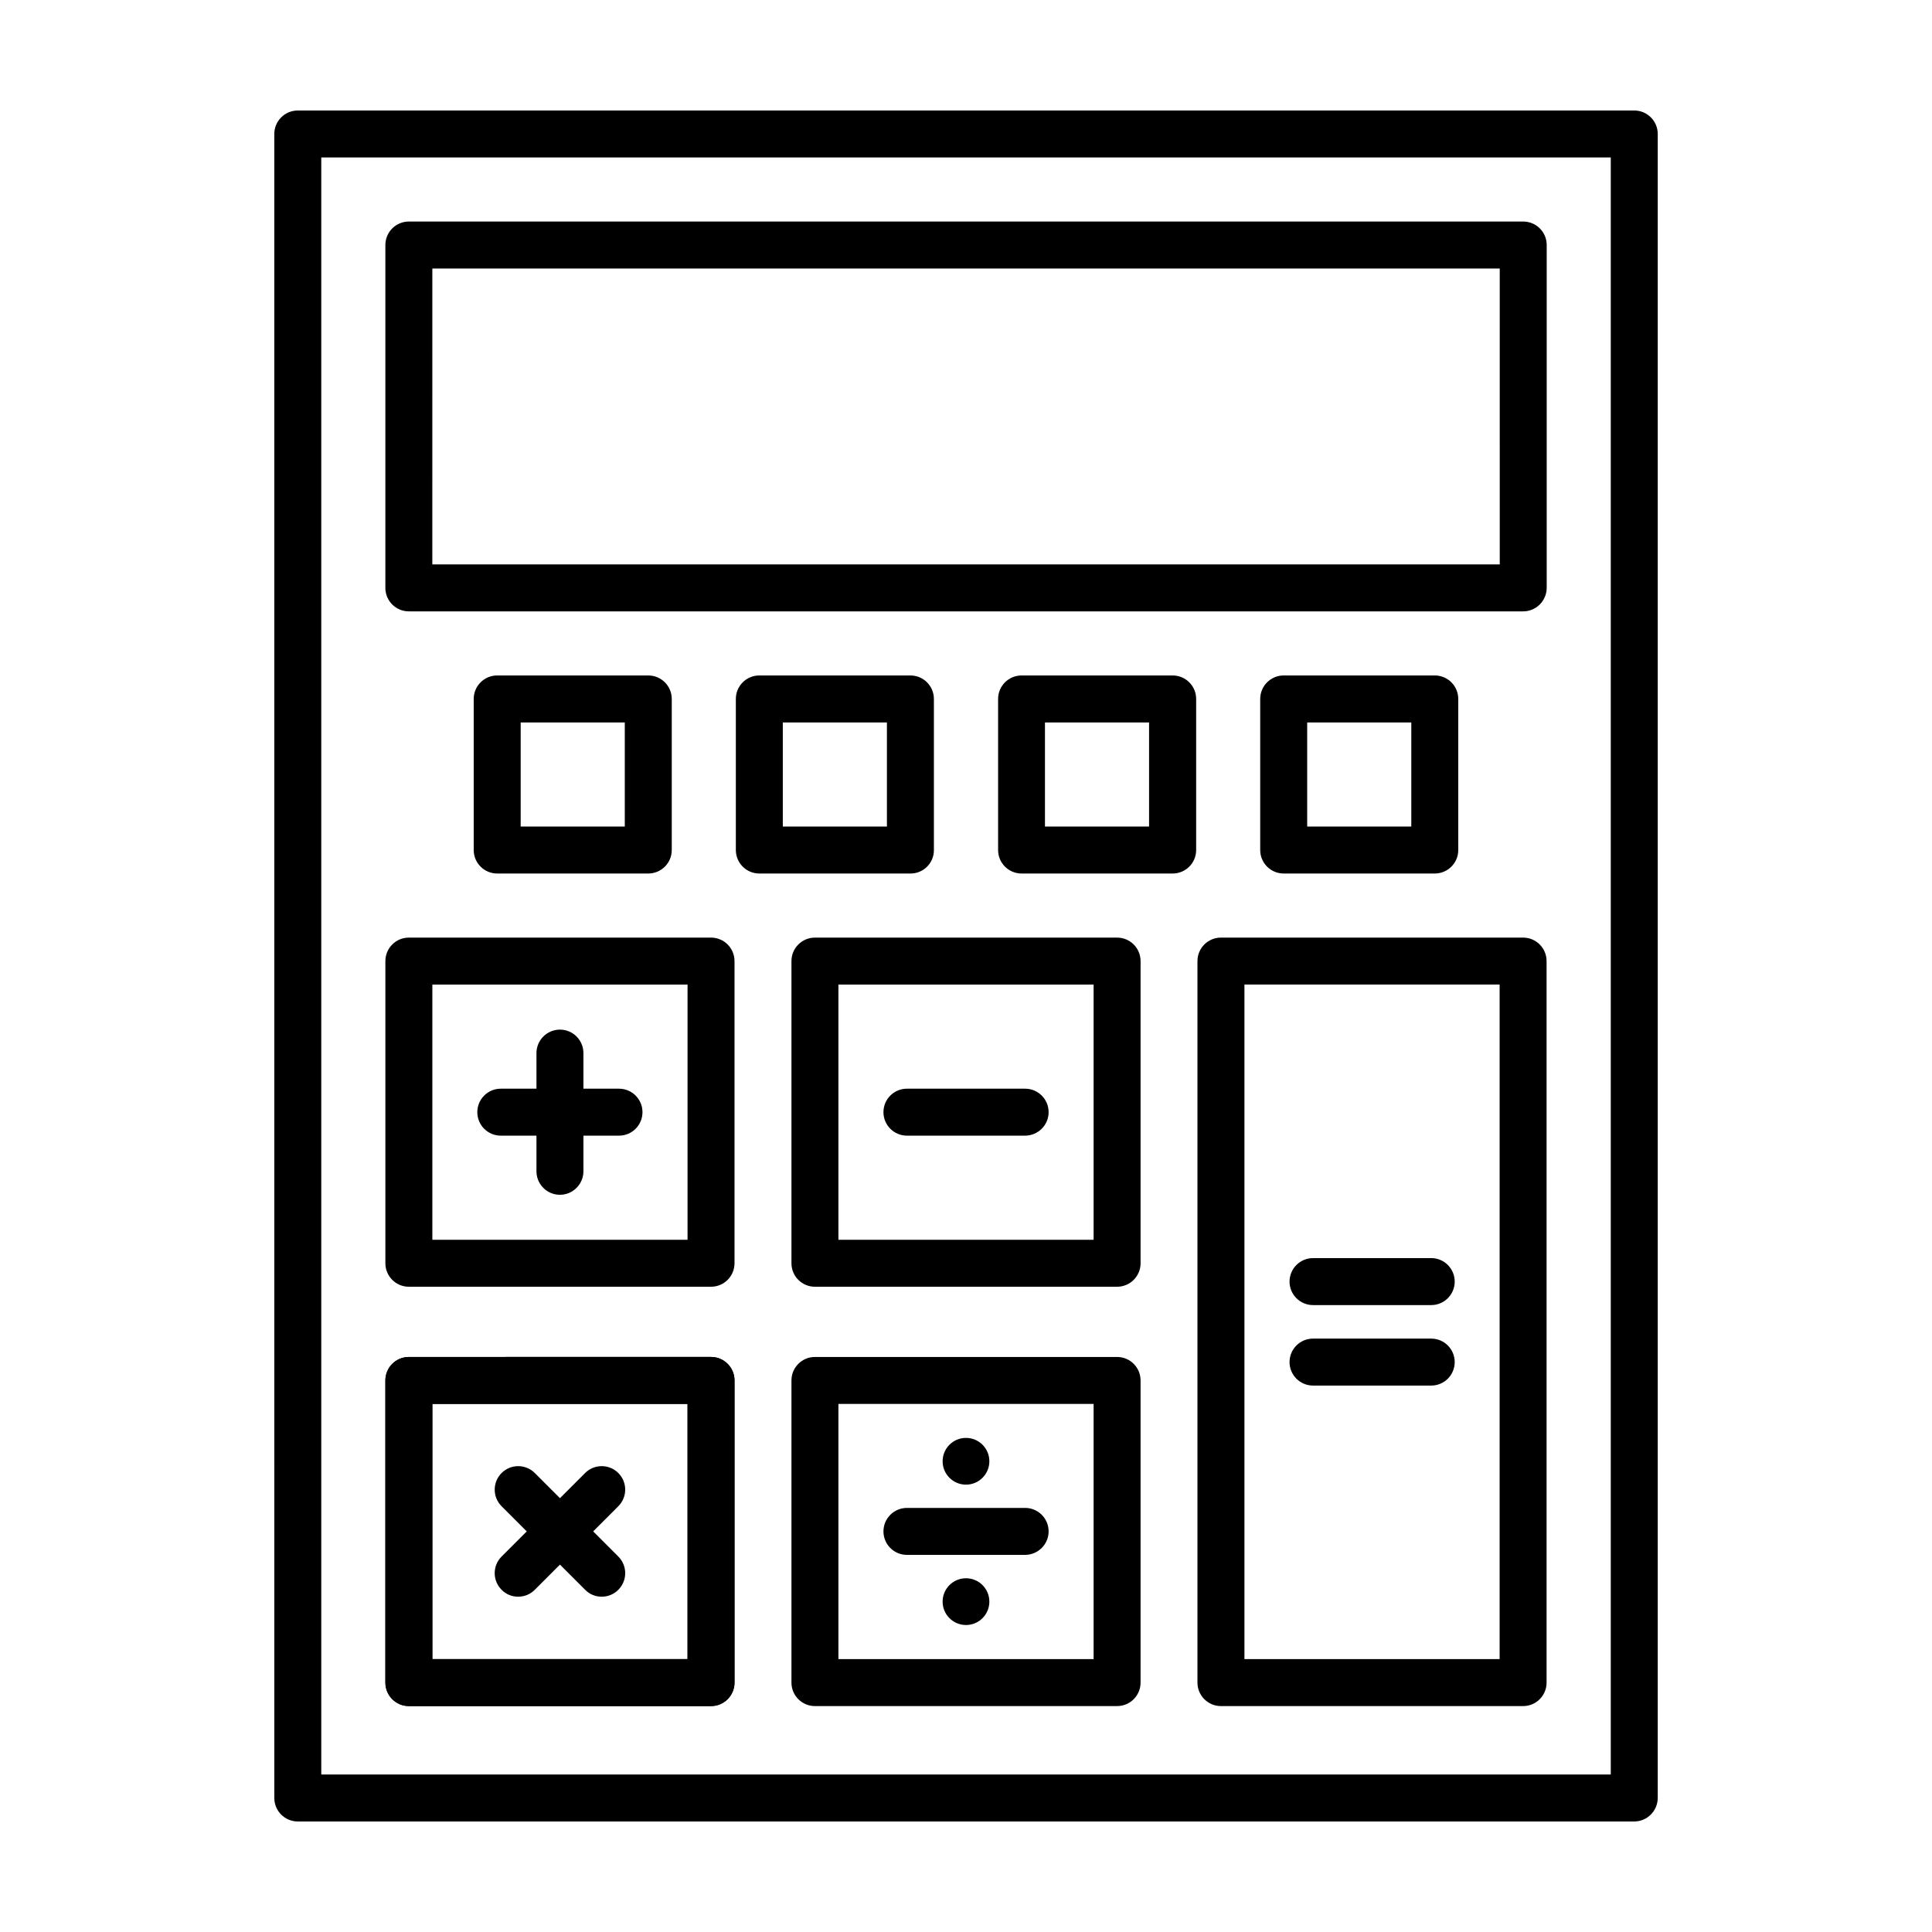 <?xml version="1.0" encoding="UTF-8"?>
<!-- Uploaded to: SVG Repo, www.svgrepo.com, Generator: SVG Repo Mixer Tools -->
<svg fill="#000000" width="800px" height="800px" version="1.1" viewBox="144 144 512 512" xmlns="http://www.w3.org/2000/svg">
 <g>
  <path d="m577.07 626.71h-354.15c-3.438 0-6.223-2.785-6.223-6.223l-0.004-440.98c0-3.438 2.785-6.223 6.223-6.223h354.18c3.438 0 6.223 2.785 6.223 6.223v440.98c-0.027 3.438-2.812 6.223-6.25 6.223zm-347.93-12.445h341.73v-428.54h-341.73z"/>
  <path d="m547.64 306.02h-295.29c-3.438 0-6.223-2.785-6.223-6.223v-90.863c0-3.438 2.785-6.223 6.223-6.223h295.32c3.438 0 6.223 2.785 6.223 6.223v90.863c-0.027 3.438-2.812 6.223-6.25 6.223zm-289.07-12.449h282.88l-0.004-78.414h-282.87z"/>
  <path d="m332.43 485h-80.078c-3.438 0-6.223-2.785-6.223-6.223v-80.078c0-3.438 2.785-6.223 6.223-6.223h80.078c3.438 0 6.223 2.785 6.223 6.223v80.074c0 3.438-2.785 6.227-6.223 6.227zm-73.852-12.449h67.629v-67.629h-67.629z"/>
  <path d="m440.04 485h-80.074c-3.438 0-6.223-2.785-6.223-6.223v-80.078c0-3.438 2.785-6.223 6.223-6.223h80.074c3.438 0 6.223 2.785 6.223 6.223v80.074c0.004 3.438-2.785 6.227-6.223 6.227zm-73.852-12.449h67.629v-67.629h-67.629z"/>
  <path d="m292.39 460.63c-3.438 0-6.223-2.785-6.223-6.223v-31.324c0-3.438 2.785-6.223 6.223-6.223s6.223 2.785 6.223 6.223v31.324c0 3.406-2.785 6.223-6.223 6.223z"/>
  <path d="m308.04 444.96h-31.324c-3.438 0-6.223-2.785-6.223-6.223s2.785-6.223 6.223-6.223h31.324c3.438 0 6.223 2.785 6.223 6.223s-2.785 6.223-6.223 6.223z"/>
  <path d="m415.64 444.96h-31.293c-3.438 0-6.223-2.785-6.223-6.223s2.785-6.223 6.223-6.223h31.324c3.438 0 6.223 2.785 6.223 6.223s-2.812 6.223-6.254 6.223z"/>
  <path d="m332.43 596.13h-80.078c-3.438 0-6.223-2.785-6.223-6.223v-80.074c0-3.438 2.785-6.223 6.223-6.223l80.078-0.004c3.438 0 6.223 2.785 6.223 6.223v80.074c0 3.441-2.785 6.227-6.223 6.227zm-73.852-12.449h67.629v-67.629h-67.629z"/>
  <path d="m332.43 596.13h-80.078c-3.438 0-6.223-2.785-6.223-6.223v-80.074c0-3.438 2.785-6.223 6.223-6.223l80.078-0.004c3.438 0 6.223 2.785 6.223 6.223v80.074c0 3.441-2.785 6.227-6.223 6.227zm-73.852-12.449h67.629v-67.629h-67.629z"/>
  <path d="m440.04 596.13h-80.074c-3.438 0-6.223-2.785-6.223-6.223v-80.074c0-3.438 2.785-6.223 6.223-6.223h80.074c3.438 0 6.223 2.785 6.223 6.223v80.074c0.004 3.438-2.785 6.223-6.223 6.223zm-73.852-12.449h67.629v-67.629h-67.629z"/>
  <path d="m547.64 596.13h-80.078c-3.438 0-6.223-2.785-6.223-6.223v-191.21c0-3.438 2.785-6.223 6.223-6.223h80.074c3.438 0 6.223 2.785 6.223 6.223v191.21c0.004 3.438-2.781 6.223-6.219 6.223zm-73.852-12.449h67.629v-178.76h-67.629z"/>
  <path d="m281.31 567.14c-1.602 0-3.172-0.594-4.387-1.836-2.43-2.43-2.43-6.371 0-8.801l22.137-22.137c2.43-2.43 6.371-2.43 8.801 0 2.43 2.43 2.43 6.371 0 8.801l-22.137 22.137c-1.215 1.242-2.816 1.836-4.414 1.836z"/>
  <path d="m303.45 567.14c-1.602 0-3.172-0.594-4.387-1.836l-22.137-22.137c-2.43-2.43-2.43-6.371 0-8.801 2.43-2.43 6.371-2.43 8.801 0l22.137 22.137c2.43 2.43 2.43 6.371 0 8.801-1.215 1.242-2.812 1.836-4.414 1.836z"/>
  <path d="m415.64 556.06h-31.293c-3.438 0-6.223-2.785-6.223-6.223s2.785-6.223 6.223-6.223h31.324c3.438 0 6.223 2.785 6.223 6.223 0 3.434-2.812 6.223-6.254 6.223z"/>
  <path d="m406.19 531.25c0 3.422-2.773 6.195-6.191 6.195-3.422 0-6.195-2.773-6.195-6.195 0-3.418 2.773-6.191 6.195-6.191 3.418 0 6.191 2.773 6.191 6.191"/>
  <path d="m406.19 568.45c0 3.422-2.773 6.195-6.191 6.195-3.422 0-6.195-2.773-6.195-6.195s2.773-6.195 6.195-6.195c3.418 0 6.191 2.773 6.191 6.195"/>
  <path d="m523.29 511.19h-31.324c-3.438 0-6.223-2.785-6.223-6.223s2.785-6.223 6.223-6.223h31.324c3.438 0 6.223 2.785 6.223 6.223s-2.785 6.223-6.223 6.223z"/>
  <path d="m523.29 489.86h-31.324c-3.438 0-6.223-2.785-6.223-6.223s2.785-6.223 6.223-6.223l31.324-0.004c3.438 0 6.223 2.785 6.223 6.223 0 3.441-2.785 6.227-6.223 6.227z"/>
  <path d="m315.8 375.49h-40.039c-3.438 0-6.223-2.785-6.223-6.223v-40.039c0-3.438 2.785-6.223 6.223-6.223h40.039c3.438 0 6.223 2.785 6.223 6.223v40.039c0 3.438-2.785 6.223-6.223 6.223zm-33.816-12.445h27.59v-27.59h-27.59z"/>
  <path d="m385.3 375.49h-40.07c-3.438 0-6.223-2.785-6.223-6.223v-40.039c0-3.438 2.785-6.223 6.223-6.223h40.039c3.438 0 6.223 2.785 6.223 6.223v40.039c0.031 3.438-2.754 6.223-6.191 6.223zm-33.848-12.445h27.59v-27.59h-27.59z"/>
  <path d="m454.77 375.49h-40.039c-3.438 0-6.223-2.785-6.223-6.223v-40.039c0-3.438 2.785-6.223 6.223-6.223h40.039c3.438 0 6.223 2.785 6.223 6.223v40.039c0 3.438-2.785 6.223-6.223 6.223zm-33.844-12.445h27.59v-27.59h-27.59z"/>
  <path d="m524.23 375.49h-40.039c-3.438 0-6.223-2.785-6.223-6.223v-40.039c0-3.438 2.785-6.223 6.223-6.223h40.039c3.438 0 6.223 2.785 6.223 6.223v40.039c0.004 3.438-2.785 6.223-6.223 6.223zm-33.812-12.445h27.59v-27.59h-27.59z"/>
 </g>
</svg>